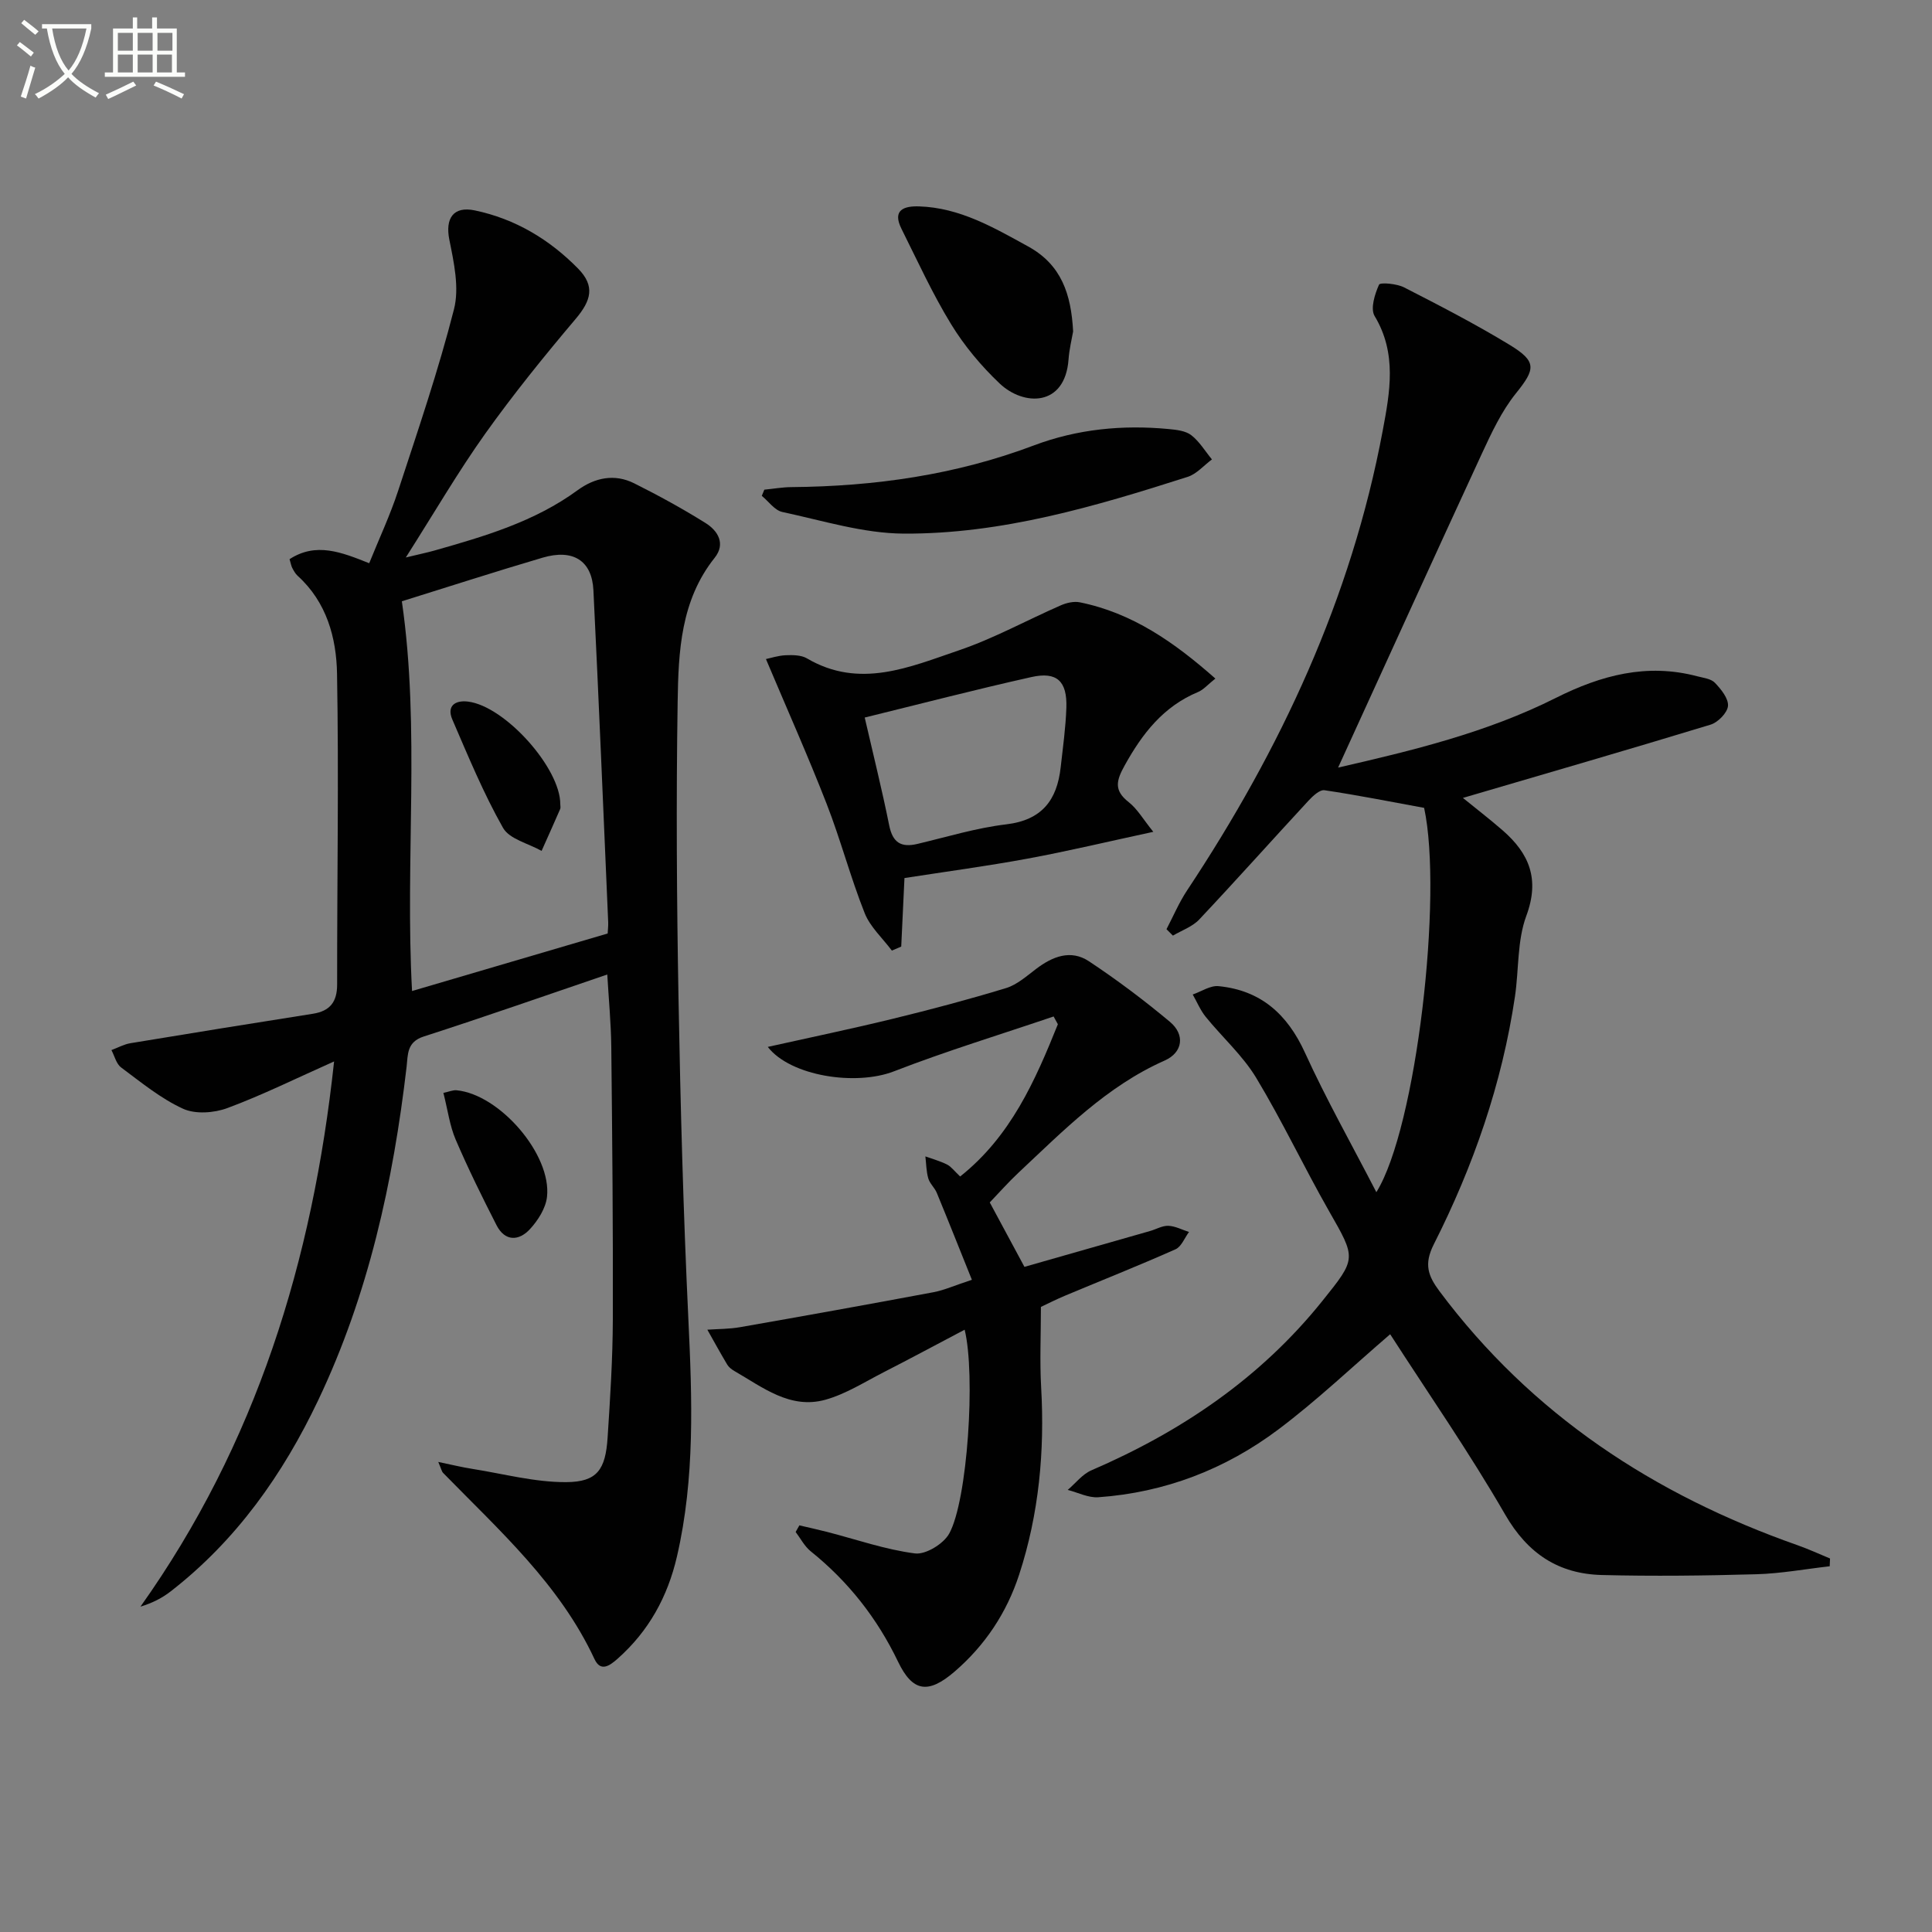 <svg enable-background="new 0 0 400 400" viewBox="0 0 400 400" xmlns="http://www.w3.org/2000/svg"><rect x="0" y="0" width="400" height="400" fill="#808080" stroke="none"/><path d="m6.4 11.7c-1-.8-1.9-1.6-2.9-2.3l.6-.7c.9.7 1.9 1.4 2.9 2.2zm-2.1 8.3c.7-2.1 1.4-4.2 2-6.4.2.1.6.3 1 .4-.7 2.3-1.3 4.4-1.9 6.4zm3-12.8c-1.1-.9-2.1-1.7-2.9-2.4l.6-.7c1 .8 2 1.5 3 2.4zm1.4-1.3v-.9h10.2v.9c-.9 4.2-2.3 7.3-4.1 9.4 1.3 1.4 3.2 2.7 5.7 4-.2.2-.4.5-.7.9-2.5-1.4-4.4-2.7-5.7-4.2-1.4 1.5-3.5 3-6.1 4.4 0 0 0 0-.1-.1-.3-.4-.5-.7-.7-.8 2.7-1.3 4.7-2.8 6.2-4.2-1.8-2.2-3-5.3-3.7-9.4zm9.2 0h-7.1c.6 3.8 1.7 6.7 3.4 8.7 1.7-2 2.9-4.8 3.7-8.7z" fill="#fbfcfa"/><path d="m31.6 3.6h.9v2.3h4.1v9.1h1.7v.9h-16.6v-.9h1.7v-9.1h4.1v-2.3h.9v2.3h3.1v-2.3zm-4 13.3.6.8c-1.9.9-3.8 1.9-5.8 2.8-.2-.3-.3-.6-.5-.9 2-.9 3.9-1.8 5.7-2.7zm-3.2-10.1v3.7h3.1v-3.7zm0 4.5v3.7h3.1v-3.7zm4.1-4.5v3.7h3.1v-3.7zm0 4.5v3.7h3.1v-3.7zm9.1 9.1c-2.1-1.1-4.1-2-5.8-2.7l.5-.8c2.2.9 4.1 1.8 5.8 2.6zm-1.9-13.6h-3.1v3.7h3.1zm-3.2 4.5v3.7h3.1v-3.7z" fill="#fbfcfa"/><g fill="#010101"><path d="m125.73 201.76c-12.9 4.39-25.41 8.78-38.01 12.84-3.53 1.14-3.25 3.75-3.54 6.28-2.79 23.89-7.91 47.18-18.3 69.02-7.3 15.36-16.95 29.02-30.53 39.57-1.75 1.36-3.75 2.4-6.27 3.17 23.96-33.74 35.65-71.58 40.09-112.88-7.84 3.49-14.82 6.95-22.08 9.65-2.77 1.03-6.65 1.31-9.2.14-4.61-2.11-8.68-5.47-12.81-8.54-1.01-.75-1.36-2.38-2.01-3.6 1.32-.49 2.6-1.21 3.96-1.43 12.57-2.08 25.15-4.11 37.74-6.09 3.55-.56 5.03-2.45 5.03-6.05-.02-21.45.36-42.9-.02-64.34-.13-7.46-2.15-14.84-8.15-20.28-.48-.43-.81-1.05-1.12-1.63-.22-.42-.29-.92-.56-1.82 5.48-3.55 10.7-1.47 16.49.84 2.03-5.03 4.33-9.93 6-15.03 4.08-12.44 8.32-24.87 11.55-37.54 1.14-4.45-.01-9.7-.96-14.41-.88-4.4.81-7 5.26-6.07 8.38 1.75 15.48 6.02 21.4 12.05 3.54 3.61 2.73 6.59-.51 10.42-6.51 7.7-12.87 15.56-18.72 23.76-5.57 7.82-10.42 16.16-16.44 25.63 2.97-.72 4.45-1.02 5.9-1.43 10.4-2.95 20.76-5.98 29.67-12.5 3.57-2.61 7.65-3.46 11.72-1.42 5.04 2.52 10 5.24 14.77 8.22 2.56 1.6 4.2 4.29 1.88 7.2-7.04 8.83-7.5 19.42-7.66 29.83-.32 20.48-.19 40.98.18 61.46.4 22.12.99 44.25 2.04 66.35.78 16.49 1.39 32.87-2.36 49.11-1.93 8.35-5.84 15.46-12.28 21.17-1.67 1.48-3.53 2.81-4.8.08-7.22-15.5-19.72-26.64-31.33-38.53-.31-.31-.39-.85-1.01-2.28 2.8.58 4.9 1.1 7.02 1.43 6.49 1.03 13 2.79 19.49 2.75 6.39-.04 8.12-2.58 8.55-9.25.53-8.13 1.05-16.27 1.08-24.41.06-18.82-.12-37.65-.32-56.47-.06-4.99-.54-9.95-.83-14.97zm.08-8.49c.03-.68.14-1.51.11-2.33-1-22.92-1.93-45.83-3.06-68.74-.3-6.14-4.22-8.6-10.52-6.74-9.81 2.89-19.53 6.04-29.14 9.03 3.84 26.46.63 53.59 2.11 80.69 13.47-3.97 26.9-7.91 40.5-11.91z"/><path d="m277.04 158.92c15.26-3.5 30.74-7.22 45.05-14.41 9.4-4.72 18.87-7.25 29.28-4.5 1.28.34 2.88.5 3.69 1.36 1.27 1.33 2.83 3.25 2.7 4.79-.12 1.41-2.07 3.4-3.6 3.87-16.97 5.17-34.01 10.1-51.28 15.17 2.55 2.08 5.47 4.32 8.24 6.73 5.5 4.79 7.71 10.09 4.89 17.68-1.91 5.14-1.53 11.11-2.35 16.68-2.67 18.06-8.61 35.13-16.81 51.34-2.08 4.11-1.19 6.52 1.17 9.69 19.07 25.54 44.42 42.15 74.17 52.61 2.27.8 4.47 1.82 6.7 2.74-.02.54-.05 1.07-.07 1.61-5.06.57-10.11 1.51-15.18 1.65-10.66.3-21.33.43-31.99.16-8.95-.23-15.33-4.39-20.02-12.51-7.45-12.91-15.99-25.19-23.81-37.34-7.74 6.64-15.09 13.66-23.16 19.72-10.96 8.23-23.49 13.06-37.28 14.03-2.06.14-4.21-.98-6.32-1.52 1.62-1.37 3.02-3.24 4.89-4.05 18.64-8.04 35-19.09 47.82-35.06 7.13-8.88 7.03-8.74 1.36-18.67-5.18-9.09-9.65-18.59-15.05-27.54-2.79-4.62-7-8.37-10.44-12.61-1.11-1.37-1.81-3.08-2.7-4.64 1.78-.61 3.63-1.89 5.33-1.73 8.74.85 14.26 5.78 17.91 13.78 4.38 9.61 9.6 18.85 14.78 28.88 8.31-13.32 13.81-61.49 9.89-79.57-7.03-1.29-13.8-2.64-20.62-3.65-1-.15-2.44 1.21-3.34 2.18-7.56 8.17-14.97 16.48-22.61 24.59-1.41 1.49-3.6 2.24-5.44 3.33-.44-.44-.89-.88-1.33-1.33 1.4-2.68 2.59-5.5 4.25-8.01 19.39-29.23 34.01-60.48 40.51-95.17 1.5-8 3-16.01-1.67-23.77-.91-1.52.03-4.52.91-6.49.23-.52 3.67-.22 5.19.56 7.39 3.78 14.78 7.6 21.87 11.91 5.7 3.47 5.31 5.03 1.27 10.05-2.96 3.68-5.04 8.16-7.05 12.49-9.95 21.54-19.77 43.15-29.75 64.97z"/><path d="m199.72 275.3c-5.66 2.98-11.16 5.94-16.73 8.79-3.98 2.03-7.87 4.53-12.1 5.71-7.3 2.03-12.99-2.58-18.85-5.95-.57-.33-1.15-.78-1.48-1.33-1.42-2.38-2.75-4.81-4.11-7.22 2.25-.16 4.54-.13 6.76-.52 13.36-2.34 26.71-4.74 40.05-7.24 2.23-.42 4.35-1.39 7.96-2.57-2.51-6.24-4.85-12.14-7.27-18.01-.44-1.06-1.45-1.91-1.76-2.99-.42-1.45-.42-3.03-.6-4.55 1.51.55 3.08.97 4.5 1.69.85.43 1.47 1.32 2.7 2.47 10.46-8.31 15.52-19.8 20.23-31.52-.29-.54-.59-1.07-.88-1.61-11.04 3.75-22.21 7.15-33.06 11.36-7.93 3.07-21.43.99-26.12-5.06 8.64-1.93 17.28-3.72 25.84-5.81 7.89-1.92 15.74-4.01 23.5-6.37 2.25-.69 4.23-2.46 6.18-3.94 3.41-2.6 7.2-4.11 10.97-1.61 5.81 3.85 11.41 8.06 16.76 12.53 3.2 2.67 2.68 6.36-1.09 8.03-12.02 5.32-20.98 14.53-30.31 23.27-2.05 1.92-3.91 4.04-5.89 6.1 2.27 4.22 4.59 8.54 7.18 13.34 8.55-2.44 17.27-4.92 26-7.42 1.27-.36 2.55-1.13 3.8-1.08 1.44.06 2.84.82 4.27 1.28-.92 1.22-1.57 3.04-2.79 3.58-7.58 3.37-15.29 6.43-22.93 9.63-1.83.77-3.6 1.67-4.94 2.3 0 5.81-.26 11.26.05 16.67.75 13.21-.45 26.19-4.56 38.77-2.57 7.88-7.06 14.65-13.4 20.1-5.41 4.64-8.65 4.2-11.66-2.07-4.33-9.02-10.31-16.62-18.1-22.88-1.28-1.03-2.09-2.65-3.11-3.99.26-.46.52-.91.77-1.37 1.91.45 3.82.86 5.72 1.35 6.07 1.56 12.06 3.67 18.22 4.46 2.22.28 5.9-1.98 7.08-4.1 3.82-6.89 5.48-32.96 3.2-42.22z"/><path d="m251.63 140.49c-1.57 1.24-2.46 2.32-3.6 2.79-7.18 2.99-11.53 8.61-15.18 15.2-1.72 3.1-2.3 5.14.82 7.58 1.82 1.43 3.05 3.62 5.11 6.16-9.33 2.01-17.64 4-26.04 5.55-8.45 1.56-16.98 2.7-25.48 4.02-.24 5.07-.45 9.63-.67 14.19-.65.28-1.29.56-1.94.83-1.92-2.57-4.49-4.89-5.63-7.76-2.94-7.4-4.97-15.17-7.86-22.59-3.84-9.86-8.16-19.54-12.58-30.01.93-.19 2.5-.72 4.09-.79 1.47-.06 3.21-.05 4.4.65 10.88 6.4 21.27 1.8 31.47-1.67 7.26-2.47 14.07-6.25 21.13-9.33 1.17-.51 2.67-.85 3.88-.61 10.88 2.2 19.57 8.27 28.08 15.79zm-72.6 8.07c1.74 7.57 3.58 14.92 5.07 22.33.72 3.57 2.46 4.64 5.86 3.83 6.11-1.45 12.18-3.31 18.39-4.05 7.38-.88 10.5-5.03 11.25-11.79.46-4.11 1.04-8.23 1.18-12.36.18-5.5-1.96-7.53-7.25-6.34-11.6 2.59-23.09 5.58-34.5 8.38z"/><path d="m158.25 101.38c1.88-.18 3.76-.52 5.64-.53 17.19-.15 33.98-2.52 50.16-8.63 8.99-3.39 18.38-4.3 27.92-3.39 1.61.15 3.49.36 4.67 1.27 1.7 1.32 2.88 3.32 4.28 5.02-1.67 1.23-3.16 3.01-5.03 3.61-19.14 6.12-38.48 11.85-58.74 11.75-8.41-.04-16.83-2.7-25.18-4.48-1.58-.34-2.84-2.19-4.25-3.34.18-.43.36-.85.53-1.28z"/><path d="m222.18 68.62c-.27 1.56-.8 3.67-.95 5.8-.73 9.87-9.32 9.67-14.26 4.98-3.82-3.62-7.31-7.79-10.05-12.27-3.87-6.32-6.97-13.13-10.29-19.78-1.96-3.93.6-4.72 3.66-4.62 8.43.27 15.45 4.38 22.6 8.31 6.86 3.78 8.88 9.84 9.29 17.58z"/><path d="m91.8 226.27c1.19-.25 1.99-.62 2.75-.54 8.92.87 19.69 13.32 18.7 22.08-.27 2.35-1.86 4.86-3.53 6.67-2.26 2.45-5.15 2.62-6.91-.8-2.98-5.83-5.89-11.73-8.47-17.74-1.22-2.85-1.62-6.04-2.54-9.67z"/><path d="m116 166.51c0 .33.1.71-.02.99-1.26 2.9-2.56 5.78-3.85 8.67-2.74-1.55-6.66-2.43-7.99-4.78-4.05-7.16-7.21-14.83-10.48-22.4-1.23-2.84.58-4.07 3.26-3.73 7.68.97 19.13 13.81 19.08 21.25z"/></g></svg>
